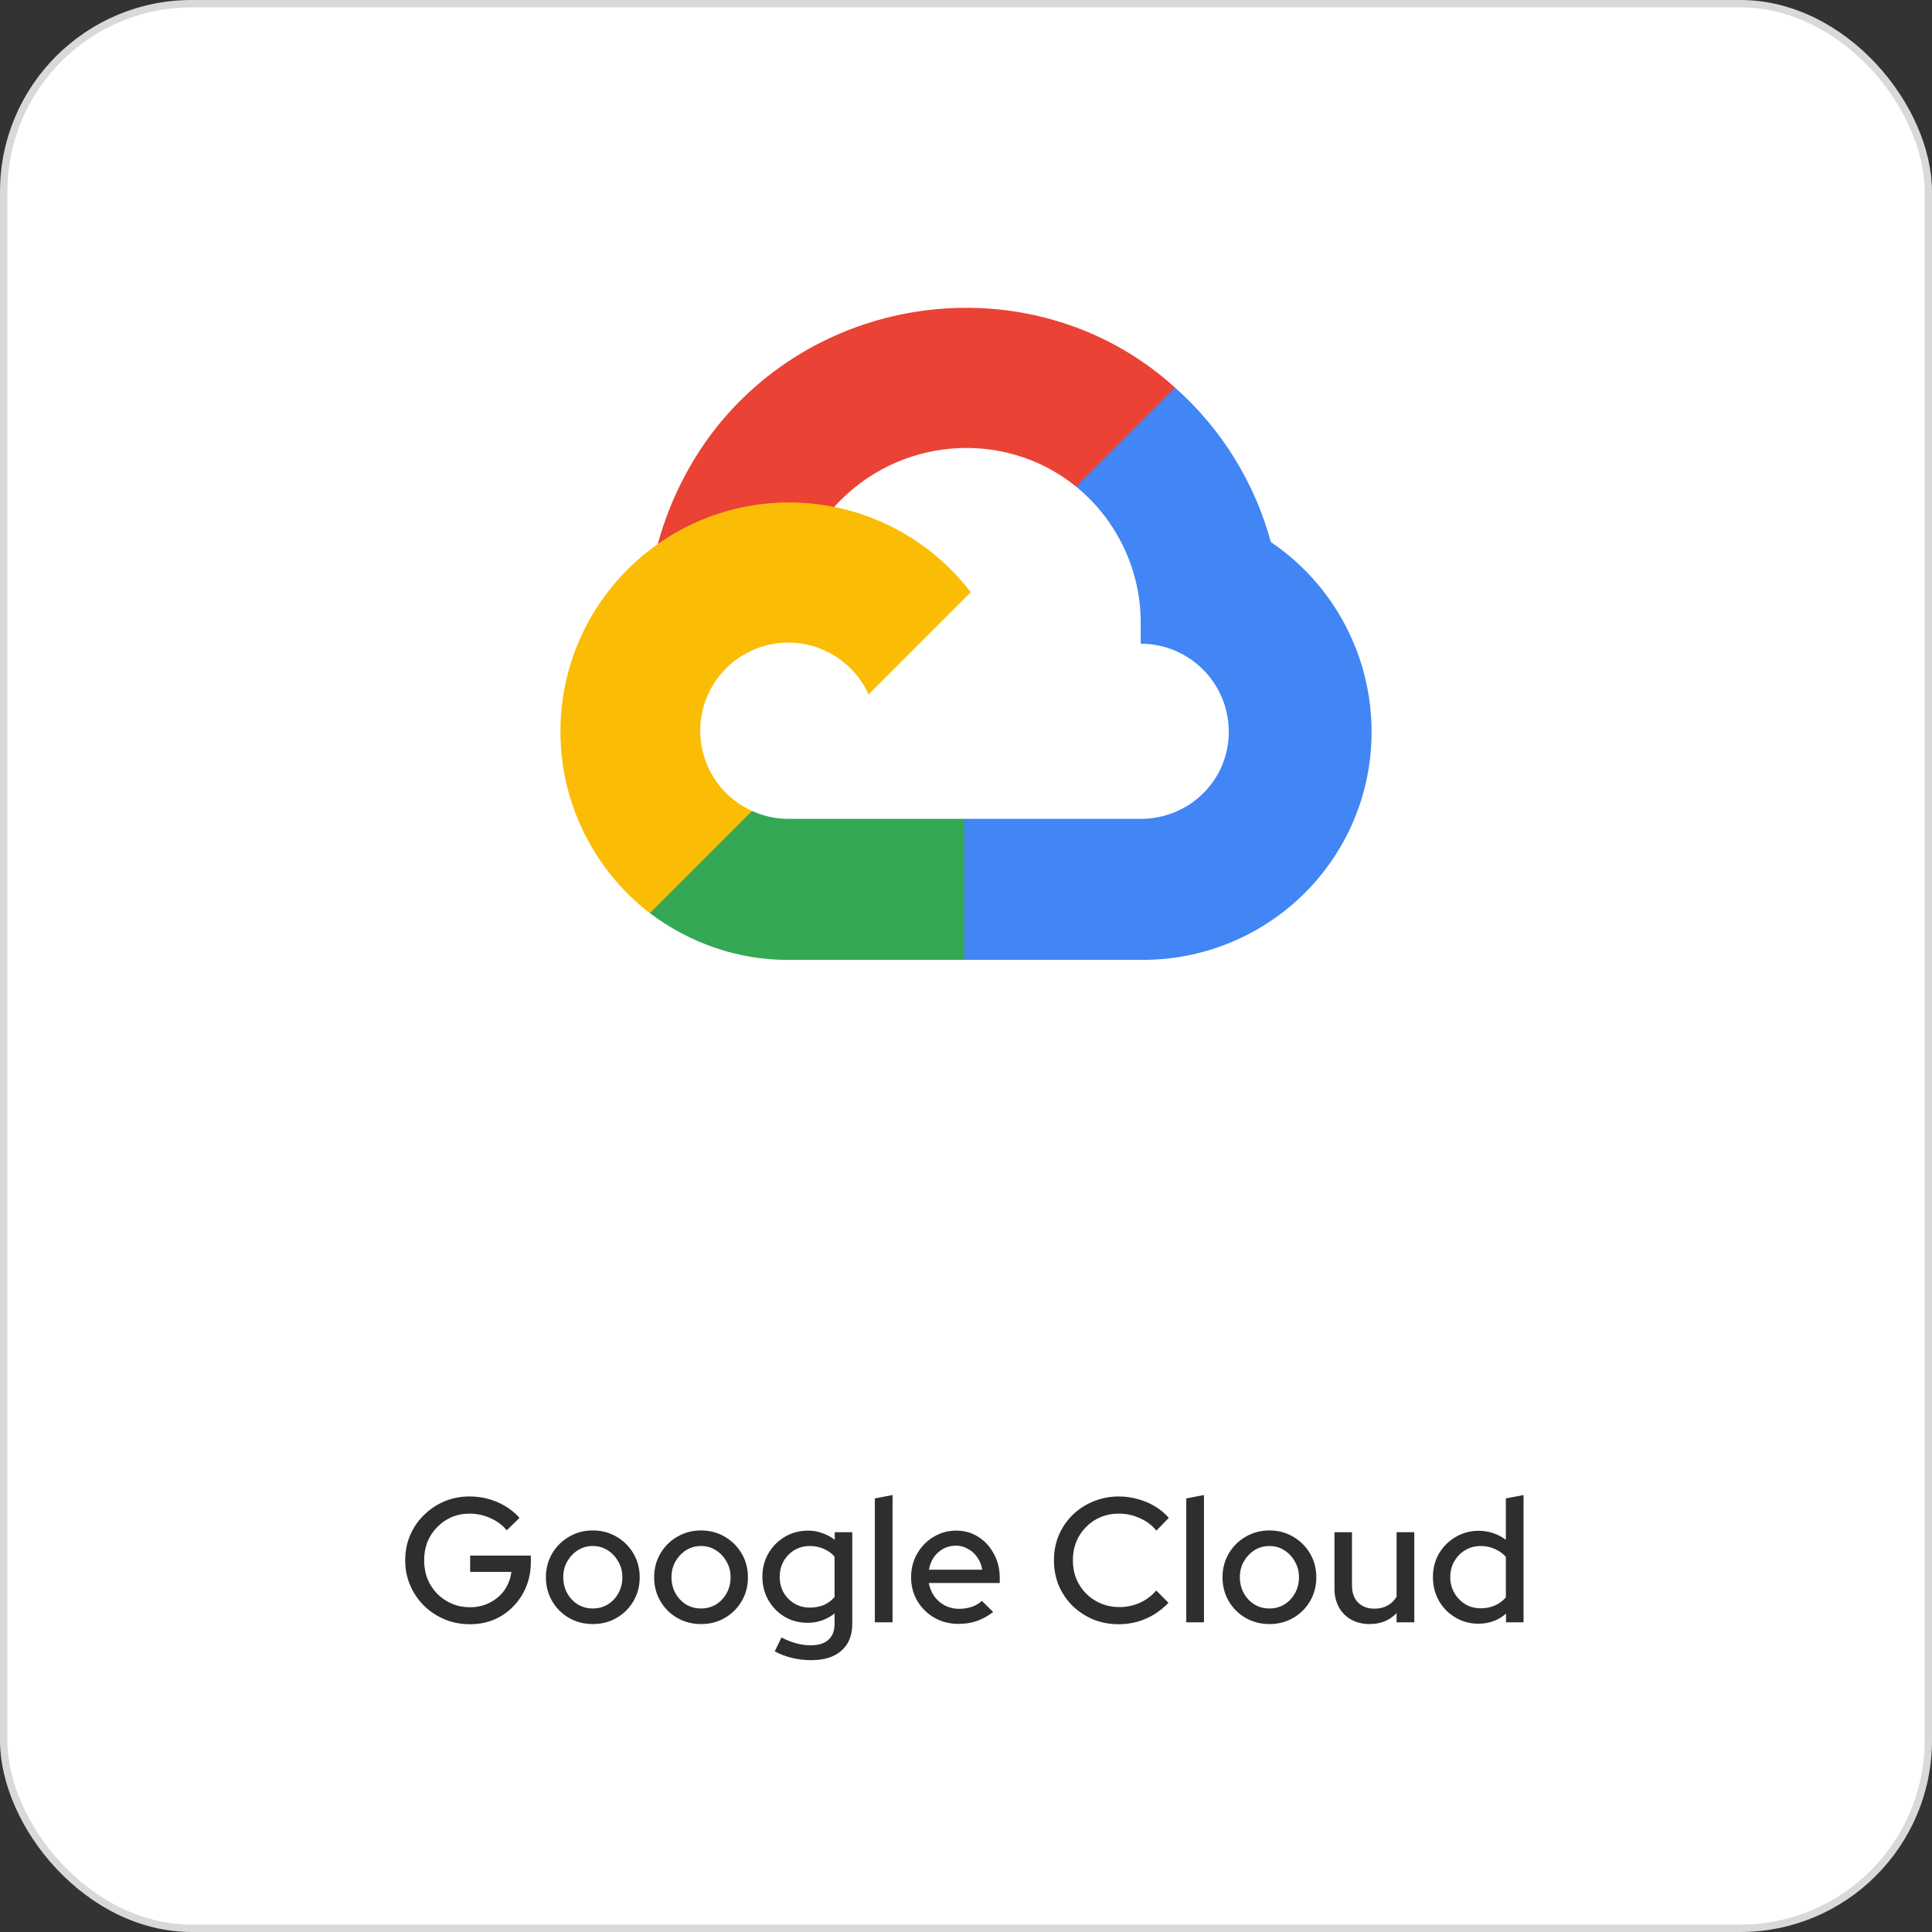 <svg width="262" height="262" viewBox="0 0 262 262" fill="none" xmlns="http://www.w3.org/2000/svg">
<rect x="0" y="0" width="262" height="262" fill="#333333" stroke="none"/>
<rect x="0.5" y="0.5" width="261" height="261" rx="25.5" fill="white" stroke="#D9D9D9"/>
<path d="M149.155 66.156L158.717 56.595L159.354 52.568C141.93 36.724 114.232 38.521 98.525 56.317C94.162 61.26 90.925 67.422 89.199 73.785L92.623 73.302L111.746 70.149L113.223 68.639C121.729 59.297 136.112 58.04 145.934 65.989L149.155 66.156Z" fill="#EA4335"/>
<path d="M172.338 73.504C170.14 65.41 165.628 58.134 159.354 52.569L145.934 65.989C151.601 70.619 154.829 77.594 154.691 84.911V87.293C161.287 87.293 166.635 92.64 166.635 99.237C166.635 105.833 161.287 111.046 154.691 111.046H130.77L128.421 113.596V127.922L130.77 130.17H154.691C171.848 130.303 185.865 116.637 185.999 99.48C186.08 89.08 180.952 79.33 172.338 73.504Z" fill="#4285F4"/>
<path d="M106.882 130.17H130.769V111.046H106.882C105.18 111.046 103.531 110.68 101.984 109.973L98.595 111.013L88.966 120.575L88.127 123.829C93.527 127.906 100.115 130.199 106.882 130.17Z" fill="#34A853"/>
<path d="M106.882 68.136C89.724 68.238 75.898 82.231 76.001 99.388C76.058 108.969 80.532 117.988 88.127 123.829L101.984 109.973C95.972 107.257 93.301 100.182 96.017 94.171C98.732 88.159 105.808 85.488 111.818 88.204C114.467 89.4 116.589 91.522 117.786 94.171L131.642 80.315C125.746 72.607 116.585 68.101 106.882 68.136Z" fill="#FBBC05"/>
<path d="M63.733 220.264C62.501 220.264 61.349 220.04 60.277 219.592C59.221 219.144 58.293 218.528 57.493 217.744C56.693 216.944 56.069 216.024 55.621 214.984C55.173 213.928 54.949 212.8 54.949 211.6C54.949 210.4 55.165 209.28 55.597 208.24C56.045 207.184 56.669 206.264 57.469 205.48C58.269 204.68 59.197 204.056 60.253 203.608C61.309 203.16 62.453 202.936 63.685 202.936C65.013 202.936 66.269 203.192 67.453 203.704C68.637 204.216 69.637 204.928 70.453 205.84L68.725 207.52C68.117 206.8 67.365 206.248 66.469 205.864C65.589 205.464 64.661 205.264 63.685 205.264C62.805 205.264 61.989 205.424 61.237 205.744C60.501 206.064 59.853 206.512 59.293 207.088C58.733 207.648 58.293 208.312 57.973 209.08C57.669 209.848 57.517 210.688 57.517 211.6C57.517 212.496 57.669 213.336 57.973 214.12C58.293 214.888 58.733 215.56 59.293 216.136C59.869 216.712 60.533 217.16 61.285 217.48C62.037 217.8 62.853 217.96 63.733 217.96C64.725 217.96 65.621 217.752 66.421 217.336C67.237 216.92 67.901 216.352 68.413 215.632C68.925 214.896 69.237 214.072 69.349 213.16H63.757V210.952H71.989V211.816C71.989 213.016 71.781 214.128 71.365 215.152C70.949 216.176 70.365 217.072 69.613 217.84C68.877 218.608 68.005 219.208 66.997 219.64C65.989 220.056 64.901 220.264 63.733 220.264ZM80.39 220.24C79.206 220.24 78.126 219.96 77.15 219.4C76.19 218.84 75.43 218.08 74.87 217.12C74.31 216.16 74.03 215.088 74.03 213.904C74.03 212.72 74.31 211.648 74.87 210.688C75.43 209.728 76.19 208.968 77.15 208.408C78.126 207.832 79.206 207.544 80.39 207.544C81.59 207.544 82.67 207.832 83.63 208.408C84.59 208.968 85.35 209.728 85.91 210.688C86.47 211.648 86.75 212.72 86.75 213.904C86.75 215.088 86.47 216.16 85.91 217.12C85.35 218.08 84.59 218.84 83.63 219.4C82.67 219.96 81.59 220.24 80.39 220.24ZM80.39 218.128C81.142 218.128 81.822 217.944 82.43 217.576C83.038 217.192 83.518 216.68 83.87 216.04C84.222 215.4 84.398 214.68 84.398 213.88C84.398 213.096 84.214 212.392 83.846 211.768C83.494 211.128 83.014 210.616 82.406 210.232C81.814 209.848 81.142 209.656 80.39 209.656C79.638 209.656 78.958 209.848 78.35 210.232C77.758 210.616 77.278 211.128 76.91 211.768C76.558 212.392 76.382 213.096 76.382 213.88C76.382 214.68 76.558 215.4 76.91 216.04C77.262 216.68 77.742 217.192 78.35 217.576C78.958 217.944 79.638 218.128 80.39 218.128ZM95.068 220.24C93.884 220.24 92.804 219.96 91.828 219.4C90.868 218.84 90.108 218.08 89.548 217.12C88.988 216.16 88.708 215.088 88.708 213.904C88.708 212.72 88.988 211.648 89.548 210.688C90.108 209.728 90.868 208.968 91.828 208.408C92.804 207.832 93.884 207.544 95.068 207.544C96.268 207.544 97.348 207.832 98.308 208.408C99.268 208.968 100.028 209.728 100.588 210.688C101.148 211.648 101.428 212.72 101.428 213.904C101.428 215.088 101.148 216.16 100.588 217.12C100.028 218.08 99.268 218.84 98.308 219.4C97.348 219.96 96.268 220.24 95.068 220.24ZM95.068 218.128C95.82 218.128 96.5 217.944 97.108 217.576C97.716 217.192 98.196 216.68 98.548 216.04C98.9 215.4 99.076 214.68 99.076 213.88C99.076 213.096 98.892 212.392 98.524 211.768C98.172 211.128 97.692 210.616 97.084 210.232C96.492 209.848 95.82 209.656 95.068 209.656C94.316 209.656 93.636 209.848 93.028 210.232C92.436 210.616 91.956 211.128 91.588 211.768C91.236 212.392 91.06 213.096 91.06 213.88C91.06 214.68 91.236 215.4 91.588 216.04C91.94 216.68 92.42 217.192 93.028 217.576C93.636 217.944 94.316 218.128 95.068 218.128ZM109.985 225.136C109.089 225.136 108.217 225.032 107.369 224.824C106.521 224.616 105.753 224.32 105.065 223.936L105.977 222.064C106.697 222.432 107.369 222.696 107.993 222.856C108.633 223.032 109.273 223.12 109.913 223.12C110.985 223.12 111.793 222.872 112.337 222.376C112.897 221.88 113.177 221.152 113.177 220.192V218.8C112.105 219.648 110.881 220.072 109.505 220.072C108.385 220.072 107.353 219.8 106.409 219.256C105.481 218.696 104.745 217.944 104.201 217C103.657 216.04 103.385 214.984 103.385 213.832C103.385 212.664 103.657 211.608 104.201 210.664C104.761 209.704 105.505 208.952 106.433 208.408C107.377 207.848 108.433 207.568 109.601 207.568C110.257 207.568 110.889 207.68 111.497 207.904C112.121 208.112 112.689 208.416 113.201 208.816V207.784H115.577V220.192C115.577 221.776 115.089 222.992 114.113 223.84C113.153 224.704 111.777 225.136 109.985 225.136ZM109.817 218.008C110.521 218.008 111.161 217.888 111.737 217.648C112.313 217.392 112.793 217.032 113.177 216.568V211.096C112.793 210.648 112.305 210.296 111.713 210.04C111.137 209.784 110.505 209.656 109.817 209.656C109.049 209.656 108.353 209.84 107.729 210.208C107.121 210.576 106.633 211.08 106.265 211.72C105.913 212.344 105.737 213.048 105.737 213.832C105.737 214.616 105.913 215.328 106.265 215.968C106.633 216.592 107.121 217.088 107.729 217.456C108.353 217.824 109.049 218.008 109.817 218.008ZM118.638 220V203.2L121.038 202.744V220H118.638ZM129.961 220.216C128.761 220.216 127.673 219.936 126.697 219.376C125.737 218.816 124.969 218.056 124.393 217.096C123.833 216.136 123.553 215.064 123.553 213.88C123.553 212.712 123.825 211.656 124.369 210.712C124.913 209.752 125.649 208.992 126.577 208.432C127.505 207.856 128.537 207.568 129.673 207.568C130.809 207.568 131.817 207.856 132.697 208.432C133.577 208.992 134.273 209.76 134.785 210.736C135.313 211.696 135.577 212.784 135.577 214V214.672H125.953C126.081 215.344 126.329 215.944 126.697 216.472C127.081 217 127.561 217.416 128.137 217.72C128.729 218.024 129.369 218.176 130.057 218.176C130.649 218.176 131.217 218.088 131.761 217.912C132.321 217.72 132.785 217.448 133.153 217.096L134.689 218.608C133.969 219.152 133.225 219.56 132.457 219.832C131.705 220.088 130.873 220.216 129.961 220.216ZM125.977 212.872H133.201C133.105 212.232 132.881 211.672 132.529 211.192C132.193 210.696 131.769 210.312 131.257 210.04C130.761 209.752 130.217 209.608 129.625 209.608C129.017 209.608 128.457 209.744 127.945 210.016C127.433 210.288 127.001 210.672 126.649 211.168C126.313 211.648 126.089 212.216 125.977 212.872ZM151.734 220.264C150.486 220.264 149.326 220.048 148.254 219.616C147.198 219.168 146.262 218.552 145.446 217.768C144.646 216.968 144.022 216.048 143.574 215.008C143.142 213.952 142.926 212.816 142.926 211.6C142.926 210.384 143.142 209.256 143.574 208.216C144.022 207.16 144.646 206.24 145.446 205.456C146.262 204.656 147.206 204.04 148.278 203.608C149.35 203.16 150.502 202.936 151.734 202.936C152.614 202.936 153.47 203.056 154.302 203.296C155.15 203.52 155.926 203.848 156.63 204.28C157.35 204.712 157.974 205.232 158.502 205.84L156.822 207.568C156.198 206.816 155.438 206.248 154.542 205.864C153.646 205.464 152.71 205.264 151.734 205.264C150.838 205.264 150.006 205.424 149.238 205.744C148.486 206.064 147.83 206.512 147.27 207.088C146.71 207.648 146.27 208.312 145.95 209.08C145.646 209.848 145.494 210.688 145.494 211.6C145.494 212.496 145.646 213.328 145.95 214.096C146.27 214.864 146.718 215.536 147.294 216.112C147.87 216.688 148.542 217.136 149.31 217.456C150.078 217.776 150.91 217.936 151.806 217.936C152.782 217.936 153.702 217.744 154.566 217.36C155.446 216.96 156.19 216.4 156.798 215.68L158.454 217.36C157.894 217.952 157.254 218.472 156.534 218.92C155.83 219.352 155.062 219.688 154.23 219.928C153.414 220.152 152.582 220.264 151.734 220.264ZM160.871 220V203.2L163.271 202.744V220H160.871ZM172.146 220.24C170.962 220.24 169.882 219.96 168.906 219.4C167.946 218.84 167.186 218.08 166.626 217.12C166.066 216.16 165.786 215.088 165.786 213.904C165.786 212.72 166.066 211.648 166.626 210.688C167.186 209.728 167.946 208.968 168.906 208.408C169.882 207.832 170.962 207.544 172.146 207.544C173.346 207.544 174.426 207.832 175.386 208.408C176.346 208.968 177.106 209.728 177.666 210.688C178.226 211.648 178.506 212.72 178.506 213.904C178.506 215.088 178.226 216.16 177.666 217.12C177.106 218.08 176.346 218.84 175.386 219.4C174.426 219.96 173.346 220.24 172.146 220.24ZM172.146 218.128C172.898 218.128 173.578 217.944 174.186 217.576C174.794 217.192 175.274 216.68 175.626 216.04C175.978 215.4 176.154 214.68 176.154 213.88C176.154 213.096 175.97 212.392 175.602 211.768C175.25 211.128 174.77 210.616 174.162 210.232C173.57 209.848 172.898 209.656 172.146 209.656C171.394 209.656 170.714 209.848 170.106 210.232C169.514 210.616 169.034 211.128 168.666 211.768C168.314 212.392 168.138 213.096 168.138 213.88C168.138 214.68 168.314 215.4 168.666 216.04C169.018 216.68 169.498 217.192 170.106 217.576C170.714 217.944 171.394 218.128 172.146 218.128ZM185.744 220.24C184.8 220.24 183.968 220.04 183.248 219.64C182.528 219.24 181.968 218.68 181.568 217.96C181.168 217.224 180.968 216.384 180.968 215.44V207.784H183.344V215.032C183.344 215.992 183.616 216.752 184.16 217.312C184.72 217.872 185.464 218.152 186.392 218.152C187.048 218.152 187.632 218.016 188.144 217.744C188.656 217.456 189.072 217.056 189.392 216.544V207.784H191.792V220H189.392V218.752C188.448 219.744 187.232 220.24 185.744 220.24ZM200.489 220.192C199.353 220.192 198.313 219.912 197.369 219.352C196.425 218.792 195.681 218.04 195.137 217.096C194.593 216.136 194.321 215.064 194.321 213.88C194.321 212.696 194.593 211.632 195.137 210.688C195.697 209.744 196.449 208.992 197.393 208.432C198.337 207.872 199.385 207.592 200.537 207.592C201.209 207.592 201.857 207.696 202.481 207.904C203.105 208.112 203.681 208.416 204.209 208.816V203.2L206.609 202.744V220H204.233V218.824C203.193 219.736 201.945 220.192 200.489 220.192ZM200.801 218.104C201.505 218.104 202.145 217.976 202.721 217.72C203.313 217.464 203.809 217.096 204.209 216.616V211.12C203.809 210.672 203.313 210.32 202.721 210.064C202.145 209.792 201.505 209.656 200.801 209.656C200.033 209.656 199.337 209.84 198.713 210.208C198.089 210.576 197.593 211.08 197.225 211.72C196.857 212.344 196.673 213.056 196.673 213.856C196.673 214.656 196.857 215.376 197.225 216.016C197.593 216.656 198.089 217.168 198.713 217.552C199.337 217.92 200.033 218.104 200.801 218.104Z" fill="#2E2E2E"/>
</svg>
